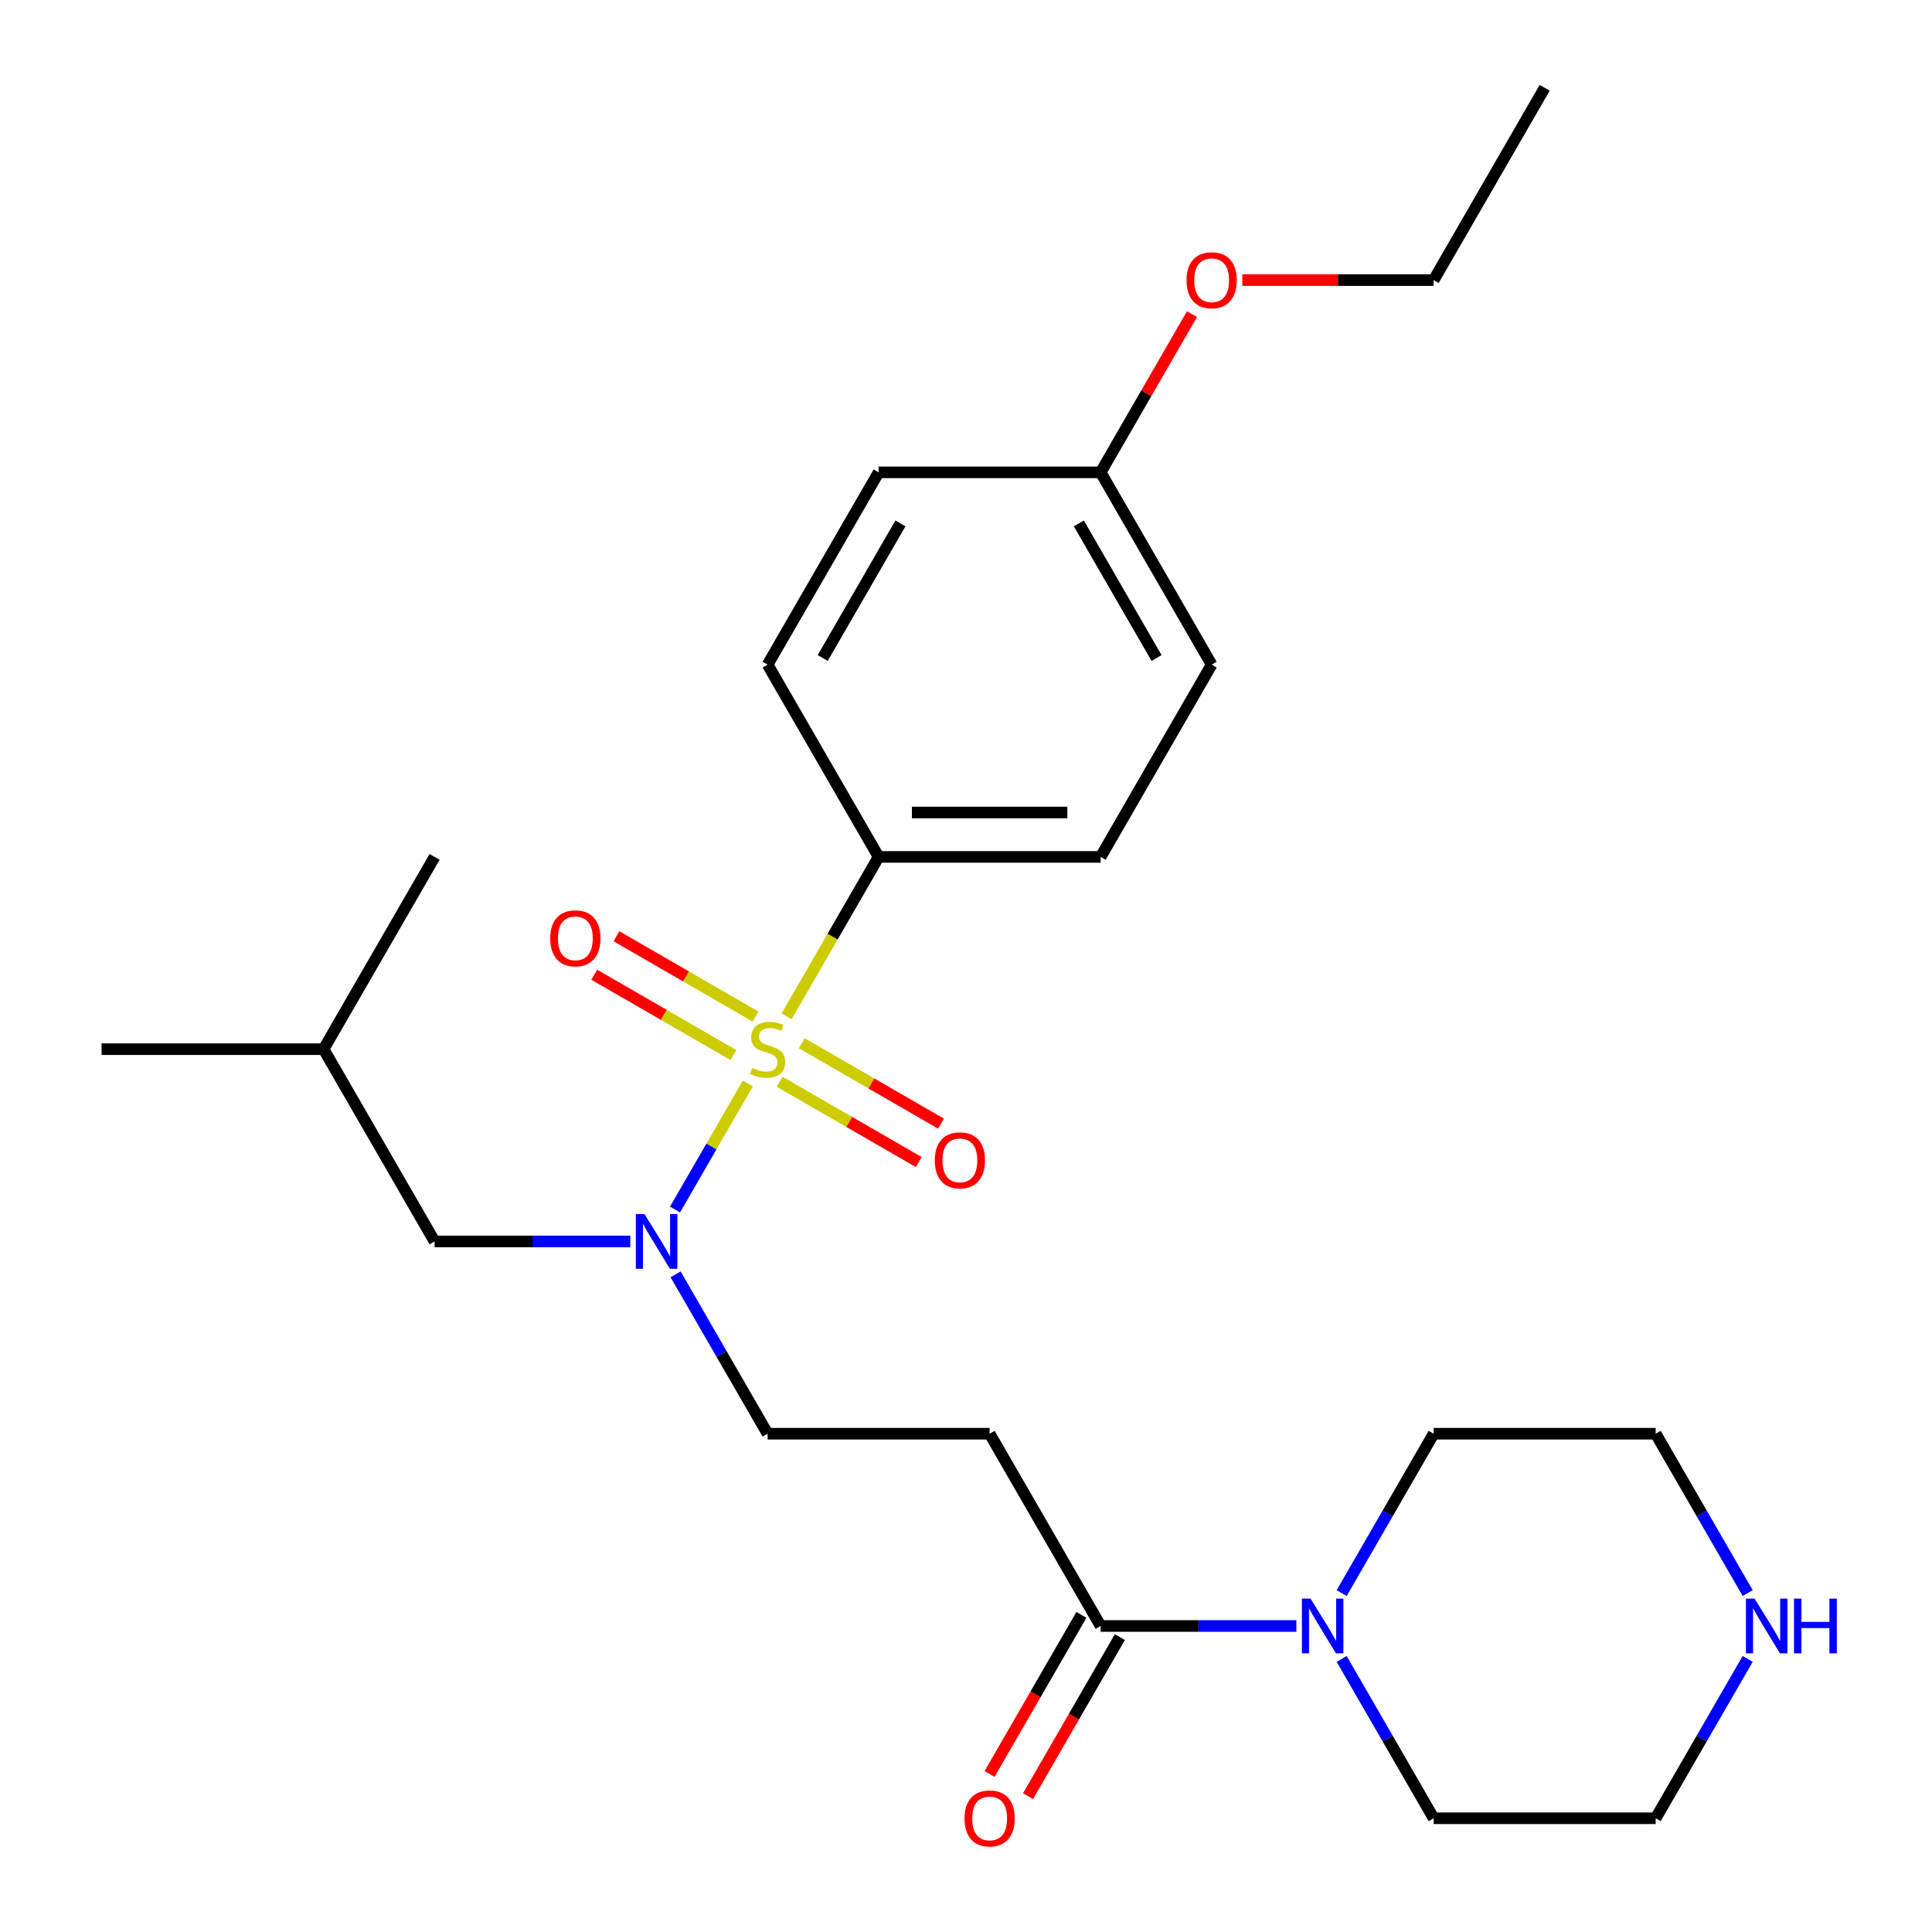 <?xml version='1.0' encoding='iso-8859-1'?>
<svg version='1.1' baseProfile='full'
              xmlns='http://www.w3.org/2000/svg'
                      xmlns:rdkit='http://www.rdkit.org/xml'
                      xmlns:xlink='http://www.w3.org/1999/xlink'
                  xml:space='preserve'
width='1000px' height='1000px' viewBox='0 0 1000 1000'>
<!-- END OF HEADER -->
<rect style='opacity:1.0;fill:#FFFFFF;stroke:none' width='1000' height='1000' x='0' y='0'> </rect>
<path class='bond-0' d='M 387.067,560.805 L 368.233,593.428' style='fill:none;fill-rule:evenodd;stroke:#CCCC00;stroke-width:6px;stroke-linecap:butt;stroke-linejoin:miter;stroke-opacity:1' />
<path class='bond-0' d='M 368.233,593.428 L 349.398,626.051' style='fill:none;fill-rule:evenodd;stroke:#0000FF;stroke-width:6px;stroke-linecap:butt;stroke-linejoin:miter;stroke-opacity:1' />
<path class='bond-4' d='M 407.128,526.059 L 430.951,484.796' style='fill:none;fill-rule:evenodd;stroke:#CCCC00;stroke-width:6px;stroke-linecap:butt;stroke-linejoin:miter;stroke-opacity:1' />
<path class='bond-4' d='M 430.951,484.796 L 454.775,443.533' style='fill:none;fill-rule:evenodd;stroke:#000000;stroke-width:6px;stroke-linecap:butt;stroke-linejoin:miter;stroke-opacity:1' />
<path class='bond-5' d='M 403.524,559.905 L 439.544,580.701' style='fill:none;fill-rule:evenodd;stroke:#CCCC00;stroke-width:6px;stroke-linecap:butt;stroke-linejoin:miter;stroke-opacity:1' />
<path class='bond-5' d='M 439.544,580.701 L 475.563,601.497' style='fill:none;fill-rule:evenodd;stroke:#FF0000;stroke-width:6px;stroke-linecap:butt;stroke-linejoin:miter;stroke-opacity:1' />
<path class='bond-5' d='M 415.016,540.001 L 451.035,560.797' style='fill:none;fill-rule:evenodd;stroke:#CCCC00;stroke-width:6px;stroke-linecap:butt;stroke-linejoin:miter;stroke-opacity:1' />
<path class='bond-5' d='M 451.035,560.797 L 487.055,581.593' style='fill:none;fill-rule:evenodd;stroke:#FF0000;stroke-width:6px;stroke-linecap:butt;stroke-linejoin:miter;stroke-opacity:1' />
<path class='bond-6' d='M 391.11,526.199 L 355.091,505.403' style='fill:none;fill-rule:evenodd;stroke:#CCCC00;stroke-width:6px;stroke-linecap:butt;stroke-linejoin:miter;stroke-opacity:1' />
<path class='bond-6' d='M 355.091,505.403 L 319.071,484.608' style='fill:none;fill-rule:evenodd;stroke:#FF0000;stroke-width:6px;stroke-linecap:butt;stroke-linejoin:miter;stroke-opacity:1' />
<path class='bond-6' d='M 379.618,546.103 L 343.599,525.307' style='fill:none;fill-rule:evenodd;stroke:#CCCC00;stroke-width:6px;stroke-linecap:butt;stroke-linejoin:miter;stroke-opacity:1' />
<path class='bond-6' d='M 343.599,525.307 L 307.58,504.511' style='fill:none;fill-rule:evenodd;stroke:#FF0000;stroke-width:6px;stroke-linecap:butt;stroke-linejoin:miter;stroke-opacity:1' />
<path class='bond-7' d='M 349.693,659.604 L 373.505,700.848' style='fill:none;fill-rule:evenodd;stroke:#0000FF;stroke-width:6px;stroke-linecap:butt;stroke-linejoin:miter;stroke-opacity:1' />
<path class='bond-7' d='M 373.505,700.848 L 397.317,742.091' style='fill:none;fill-rule:evenodd;stroke:#000000;stroke-width:6px;stroke-linecap:butt;stroke-linejoin:miter;stroke-opacity:1' />
<path class='bond-8' d='M 326.247,642.572 L 275.595,642.572' style='fill:none;fill-rule:evenodd;stroke:#0000FF;stroke-width:6px;stroke-linecap:butt;stroke-linejoin:miter;stroke-opacity:1' />
<path class='bond-8' d='M 275.595,642.572 L 224.944,642.572' style='fill:none;fill-rule:evenodd;stroke:#000000;stroke-width:6px;stroke-linecap:butt;stroke-linejoin:miter;stroke-opacity:1' />
<path class='bond-1' d='M 569.69,841.611 L 512.232,742.091' style='fill:none;fill-rule:evenodd;stroke:#000000;stroke-width:6px;stroke-linecap:butt;stroke-linejoin:miter;stroke-opacity:1' />
<path class='bond-2' d='M 569.69,841.611 L 620.341,841.611' style='fill:none;fill-rule:evenodd;stroke:#000000;stroke-width:6px;stroke-linecap:butt;stroke-linejoin:miter;stroke-opacity:1' />
<path class='bond-2' d='M 620.341,841.611 L 670.992,841.611' style='fill:none;fill-rule:evenodd;stroke:#0000FF;stroke-width:6px;stroke-linecap:butt;stroke-linejoin:miter;stroke-opacity:1' />
<path class='bond-10' d='M 559.738,835.865 L 535.972,877.028' style='fill:none;fill-rule:evenodd;stroke:#000000;stroke-width:6px;stroke-linecap:butt;stroke-linejoin:miter;stroke-opacity:1' />
<path class='bond-10' d='M 535.972,877.028 L 512.207,918.192' style='fill:none;fill-rule:evenodd;stroke:#FF0000;stroke-width:6px;stroke-linecap:butt;stroke-linejoin:miter;stroke-opacity:1' />
<path class='bond-10' d='M 579.642,847.356 L 555.876,888.52' style='fill:none;fill-rule:evenodd;stroke:#000000;stroke-width:6px;stroke-linecap:butt;stroke-linejoin:miter;stroke-opacity:1' />
<path class='bond-10' d='M 555.876,888.52 L 532.111,929.683' style='fill:none;fill-rule:evenodd;stroke:#FF0000;stroke-width:6px;stroke-linecap:butt;stroke-linejoin:miter;stroke-opacity:1' />
<path class='bond-16' d='M 694.439,824.578 L 718.251,783.334' style='fill:none;fill-rule:evenodd;stroke:#0000FF;stroke-width:6px;stroke-linecap:butt;stroke-linejoin:miter;stroke-opacity:1' />
<path class='bond-16' d='M 718.251,783.334 L 742.063,742.091' style='fill:none;fill-rule:evenodd;stroke:#000000;stroke-width:6px;stroke-linecap:butt;stroke-linejoin:miter;stroke-opacity:1' />
<path class='bond-17' d='M 694.439,858.644 L 718.251,899.887' style='fill:none;fill-rule:evenodd;stroke:#0000FF;stroke-width:6px;stroke-linecap:butt;stroke-linejoin:miter;stroke-opacity:1' />
<path class='bond-17' d='M 718.251,899.887 L 742.063,941.13' style='fill:none;fill-rule:evenodd;stroke:#000000;stroke-width:6px;stroke-linecap:butt;stroke-linejoin:miter;stroke-opacity:1' />
<path class='bond-3' d='M 512.232,742.091 L 397.317,742.091' style='fill:none;fill-rule:evenodd;stroke:#000000;stroke-width:6px;stroke-linecap:butt;stroke-linejoin:miter;stroke-opacity:1' />
<path class='bond-11' d='M 454.775,443.533 L 569.69,443.533' style='fill:none;fill-rule:evenodd;stroke:#000000;stroke-width:6px;stroke-linecap:butt;stroke-linejoin:miter;stroke-opacity:1' />
<path class='bond-11' d='M 472.012,420.55 L 552.453,420.55' style='fill:none;fill-rule:evenodd;stroke:#000000;stroke-width:6px;stroke-linecap:butt;stroke-linejoin:miter;stroke-opacity:1' />
<path class='bond-12' d='M 454.775,443.533 L 397.317,344.013' style='fill:none;fill-rule:evenodd;stroke:#000000;stroke-width:6px;stroke-linecap:butt;stroke-linejoin:miter;stroke-opacity:1' />
<path class='bond-21' d='M 224.944,642.572 L 167.487,543.052' style='fill:none;fill-rule:evenodd;stroke:#000000;stroke-width:6px;stroke-linecap:butt;stroke-linejoin:miter;stroke-opacity:1' />
<path class='bond-9' d='M 904.602,858.644 L 880.79,899.887' style='fill:none;fill-rule:evenodd;stroke:#0000FF;stroke-width:6px;stroke-linecap:butt;stroke-linejoin:miter;stroke-opacity:1' />
<path class='bond-9' d='M 880.79,899.887 L 856.978,941.13' style='fill:none;fill-rule:evenodd;stroke:#000000;stroke-width:6px;stroke-linecap:butt;stroke-linejoin:miter;stroke-opacity:1' />
<path class='bond-27' d='M 904.602,824.578 L 880.79,783.334' style='fill:none;fill-rule:evenodd;stroke:#0000FF;stroke-width:6px;stroke-linecap:butt;stroke-linejoin:miter;stroke-opacity:1' />
<path class='bond-27' d='M 880.79,783.334 L 856.978,742.091' style='fill:none;fill-rule:evenodd;stroke:#000000;stroke-width:6px;stroke-linecap:butt;stroke-linejoin:miter;stroke-opacity:1' />
<path class='bond-15' d='M 569.69,443.533 L 627.148,344.013' style='fill:none;fill-rule:evenodd;stroke:#000000;stroke-width:6px;stroke-linecap:butt;stroke-linejoin:miter;stroke-opacity:1' />
<path class='bond-14' d='M 397.317,344.013 L 454.775,244.494' style='fill:none;fill-rule:evenodd;stroke:#000000;stroke-width:6px;stroke-linecap:butt;stroke-linejoin:miter;stroke-opacity:1' />
<path class='bond-14' d='M 425.84,340.577 L 466.06,270.913' style='fill:none;fill-rule:evenodd;stroke:#000000;stroke-width:6px;stroke-linecap:butt;stroke-linejoin:miter;stroke-opacity:1' />
<path class='bond-13' d='M 569.69,244.494 L 454.775,244.494' style='fill:none;fill-rule:evenodd;stroke:#000000;stroke-width:6px;stroke-linecap:butt;stroke-linejoin:miter;stroke-opacity:1' />
<path class='bond-18' d='M 569.69,244.494 L 593.329,203.55' style='fill:none;fill-rule:evenodd;stroke:#000000;stroke-width:6px;stroke-linecap:butt;stroke-linejoin:miter;stroke-opacity:1' />
<path class='bond-18' d='M 593.329,203.55 L 616.967,162.607' style='fill:none;fill-rule:evenodd;stroke:#FF0000;stroke-width:6px;stroke-linecap:butt;stroke-linejoin:miter;stroke-opacity:1' />
<path class='bond-26' d='M 569.69,244.494 L 627.148,344.013' style='fill:none;fill-rule:evenodd;stroke:#000000;stroke-width:6px;stroke-linecap:butt;stroke-linejoin:miter;stroke-opacity:1' />
<path class='bond-26' d='M 558.405,270.913 L 598.625,340.577' style='fill:none;fill-rule:evenodd;stroke:#000000;stroke-width:6px;stroke-linecap:butt;stroke-linejoin:miter;stroke-opacity:1' />
<path class='bond-20' d='M 742.063,742.091 L 856.978,742.091' style='fill:none;fill-rule:evenodd;stroke:#000000;stroke-width:6px;stroke-linecap:butt;stroke-linejoin:miter;stroke-opacity:1' />
<path class='bond-19' d='M 742.063,941.13 L 856.978,941.13' style='fill:none;fill-rule:evenodd;stroke:#000000;stroke-width:6px;stroke-linecap:butt;stroke-linejoin:miter;stroke-opacity:1' />
<path class='bond-22' d='M 643.02,144.974 L 692.542,144.974' style='fill:none;fill-rule:evenodd;stroke:#FF0000;stroke-width:6px;stroke-linecap:butt;stroke-linejoin:miter;stroke-opacity:1' />
<path class='bond-22' d='M 692.542,144.974 L 742.063,144.974' style='fill:none;fill-rule:evenodd;stroke:#000000;stroke-width:6px;stroke-linecap:butt;stroke-linejoin:miter;stroke-opacity:1' />
<path class='bond-23' d='M 167.487,543.052 L 52.571,543.052' style='fill:none;fill-rule:evenodd;stroke:#000000;stroke-width:6px;stroke-linecap:butt;stroke-linejoin:miter;stroke-opacity:1' />
<path class='bond-24' d='M 167.487,543.052 L 224.944,443.533' style='fill:none;fill-rule:evenodd;stroke:#000000;stroke-width:6px;stroke-linecap:butt;stroke-linejoin:miter;stroke-opacity:1' />
<path class='bond-25' d='M 742.063,144.974 L 799.52,45.455' style='fill:none;fill-rule:evenodd;stroke:#000000;stroke-width:6px;stroke-linecap:butt;stroke-linejoin:miter;stroke-opacity:1' />
<path  class='atom-0' d='M 389.317 552.772
Q 389.637 552.892, 390.957 553.452
Q 392.277 554.012, 393.717 554.372
Q 395.197 554.692, 396.637 554.692
Q 399.317 554.692, 400.877 553.412
Q 402.437 552.092, 402.437 549.812
Q 402.437 548.252, 401.637 547.292
Q 400.877 546.332, 399.677 545.812
Q 398.477 545.292, 396.477 544.692
Q 393.957 543.932, 392.437 543.212
Q 390.957 542.492, 389.877 540.972
Q 388.837 539.452, 388.837 536.892
Q 388.837 533.332, 391.237 531.132
Q 393.677 528.932, 398.477 528.932
Q 401.757 528.932, 405.477 530.492
L 404.557 533.572
Q 401.157 532.172, 398.597 532.172
Q 395.837 532.172, 394.317 533.332
Q 392.797 534.452, 392.837 536.412
Q 392.837 537.932, 393.597 538.852
Q 394.397 539.772, 395.517 540.292
Q 396.677 540.812, 398.597 541.412
Q 401.157 542.212, 402.677 543.012
Q 404.197 543.812, 405.277 545.452
Q 406.397 547.052, 406.397 549.812
Q 406.397 553.732, 403.757 555.852
Q 401.157 557.932, 396.797 557.932
Q 394.277 557.932, 392.357 557.372
Q 390.477 556.852, 388.237 555.932
L 389.317 552.772
' fill='#CCCC00'/>
<path  class='atom-1' d='M 333.599 628.412
L 342.879 643.412
Q 343.799 644.892, 345.279 647.572
Q 346.759 650.252, 346.839 650.412
L 346.839 628.412
L 350.599 628.412
L 350.599 656.732
L 346.719 656.732
L 336.759 640.332
Q 335.599 638.412, 334.359 636.212
Q 333.159 634.012, 332.799 633.332
L 332.799 656.732
L 329.119 656.732
L 329.119 628.412
L 333.599 628.412
' fill='#0000FF'/>
<path  class='atom-3' d='M 678.345 827.451
L 687.625 842.451
Q 688.545 843.931, 690.025 846.611
Q 691.505 849.291, 691.585 849.451
L 691.585 827.451
L 695.345 827.451
L 695.345 855.771
L 691.465 855.771
L 681.505 839.371
Q 680.345 837.451, 679.105 835.251
Q 677.905 833.051, 677.545 832.371
L 677.545 855.771
L 673.865 855.771
L 673.865 827.451
L 678.345 827.451
' fill='#0000FF'/>
<path  class='atom-6' d='M 483.837 600.59
Q 483.837 593.79, 487.197 589.99
Q 490.557 586.19, 496.837 586.19
Q 503.117 586.19, 506.477 589.99
Q 509.837 593.79, 509.837 600.59
Q 509.837 607.47, 506.437 611.39
Q 503.037 615.27, 496.837 615.27
Q 490.597 615.27, 487.197 611.39
Q 483.837 607.51, 483.837 600.59
M 496.837 612.07
Q 501.157 612.07, 503.477 609.19
Q 505.837 606.27, 505.837 600.59
Q 505.837 595.03, 503.477 592.23
Q 501.157 589.39, 496.837 589.39
Q 492.517 589.39, 490.157 592.19
Q 487.837 594.99, 487.837 600.59
Q 487.837 606.31, 490.157 609.19
Q 492.517 612.07, 496.837 612.07
' fill='#FF0000'/>
<path  class='atom-7' d='M 284.798 485.674
Q 284.798 478.874, 288.158 475.074
Q 291.518 471.274, 297.798 471.274
Q 304.078 471.274, 307.438 475.074
Q 310.798 478.874, 310.798 485.674
Q 310.798 492.554, 307.398 496.474
Q 303.998 500.354, 297.798 500.354
Q 291.558 500.354, 288.158 496.474
Q 284.798 492.594, 284.798 485.674
M 297.798 497.154
Q 302.118 497.154, 304.438 494.274
Q 306.798 491.354, 306.798 485.674
Q 306.798 480.114, 304.438 477.314
Q 302.118 474.474, 297.798 474.474
Q 293.478 474.474, 291.118 477.274
Q 288.798 480.074, 288.798 485.674
Q 288.798 491.394, 291.118 494.274
Q 293.478 497.154, 297.798 497.154
' fill='#FF0000'/>
<path  class='atom-10' d='M 908.176 827.451
L 917.456 842.451
Q 918.376 843.931, 919.856 846.611
Q 921.336 849.291, 921.416 849.451
L 921.416 827.451
L 925.176 827.451
L 925.176 855.771
L 921.296 855.771
L 911.336 839.371
Q 910.176 837.451, 908.936 835.251
Q 907.736 833.051, 907.376 832.371
L 907.376 855.771
L 903.696 855.771
L 903.696 827.451
L 908.176 827.451
' fill='#0000FF'/>
<path  class='atom-10' d='M 928.576 827.451
L 932.416 827.451
L 932.416 839.491
L 946.896 839.491
L 946.896 827.451
L 950.736 827.451
L 950.736 855.771
L 946.896 855.771
L 946.896 842.691
L 932.416 842.691
L 932.416 855.771
L 928.576 855.771
L 928.576 827.451
' fill='#0000FF'/>
<path  class='atom-11' d='M 499.232 941.21
Q 499.232 934.41, 502.592 930.61
Q 505.952 926.81, 512.232 926.81
Q 518.512 926.81, 521.872 930.61
Q 525.232 934.41, 525.232 941.21
Q 525.232 948.09, 521.832 952.01
Q 518.432 955.89, 512.232 955.89
Q 505.992 955.89, 502.592 952.01
Q 499.232 948.13, 499.232 941.21
M 512.232 952.69
Q 516.552 952.69, 518.872 949.81
Q 521.232 946.89, 521.232 941.21
Q 521.232 935.65, 518.872 932.85
Q 516.552 930.01, 512.232 930.01
Q 507.912 930.01, 505.552 932.81
Q 503.232 935.61, 503.232 941.21
Q 503.232 946.93, 505.552 949.81
Q 507.912 952.69, 512.232 952.69
' fill='#FF0000'/>
<path  class='atom-19' d='M 614.148 145.054
Q 614.148 138.254, 617.508 134.454
Q 620.868 130.654, 627.148 130.654
Q 633.428 130.654, 636.788 134.454
Q 640.148 138.254, 640.148 145.054
Q 640.148 151.934, 636.748 155.854
Q 633.348 159.734, 627.148 159.734
Q 620.908 159.734, 617.508 155.854
Q 614.148 151.974, 614.148 145.054
M 627.148 156.534
Q 631.468 156.534, 633.788 153.654
Q 636.148 150.734, 636.148 145.054
Q 636.148 139.494, 633.788 136.694
Q 631.468 133.854, 627.148 133.854
Q 622.828 133.854, 620.468 136.654
Q 618.148 139.454, 618.148 145.054
Q 618.148 150.774, 620.468 153.654
Q 622.828 156.534, 627.148 156.534
' fill='#FF0000'/>
</svg>
